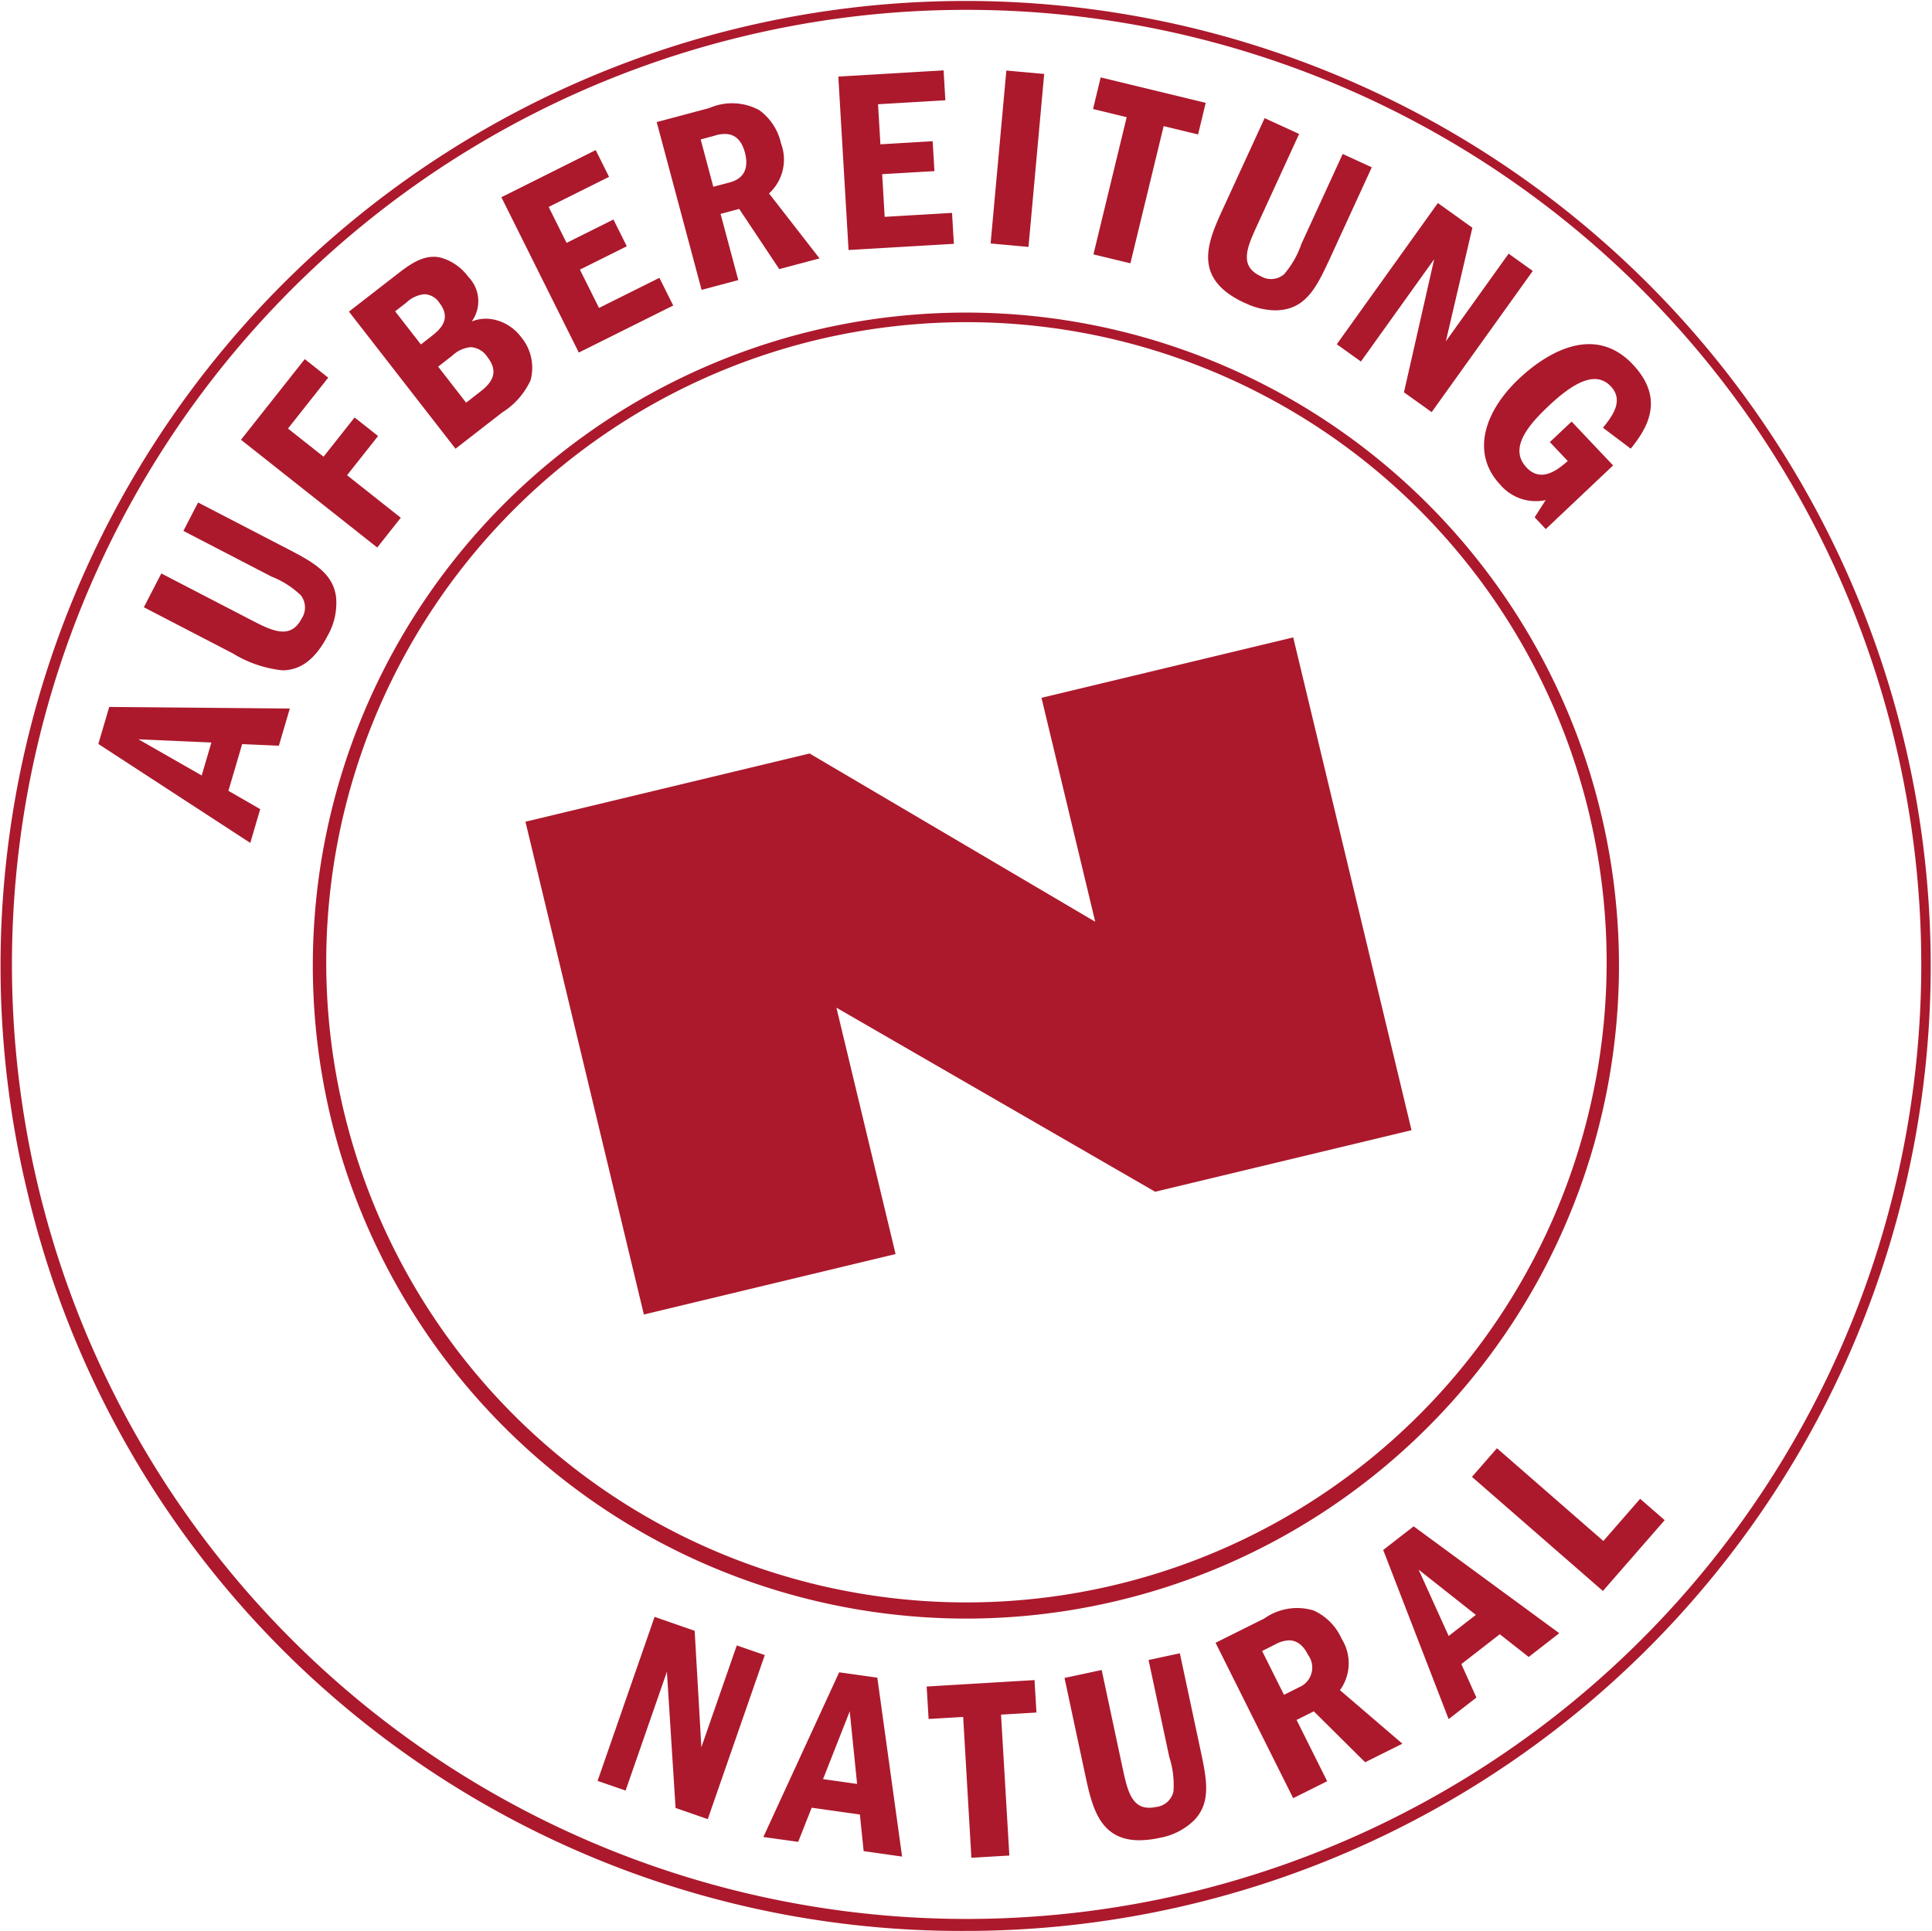 <svg xmlns="http://www.w3.org/2000/svg" width="120.009" height="119.956" viewBox="0 0 120.009 119.956">
  <path id="Vereinigungsmenge_6" data-name="Vereinigungsmenge 6" d="M1000.624,571.018a59.948,59.948,0,1,1,58.32,45.98A59.589,59.589,0,0,1,1000.624,571.018Zm44.468-71.714a59.3,59.3,0,1,0,13.862-1.65,58.949,58.949,0,0,0-13.862,1.65Zm13.678,104.4-2.148.127-.12-2.016,6.7-.4.119,2.016-2.2.13.517,8.754-2.358.139Zm-6.182,8.336-.234-2.273-2.994-.423-.839,2.121-2.163-.3,4.709-10.233,2.37.333,1.539,11.115Zm-2.522-4.473,2.115.3-.458-4.51Zm16.286-.257-1.287-6.028,2.308-.493,1.287,6.029c.328,1.534.6,2.8,2.1,2.479a1.243,1.243,0,0,0,1.072-.956,5.636,5.636,0,0,0-.259-2.146l-1.287-6.028,1.943-.416,1.267,5.934c.4,1.868.709,3.324-.391,4.451a4.1,4.1,0,0,1-2.151,1.085,6.008,6.008,0,0,1-1.24.144c-2.483,0-2.943-2.1-3.362-4.058Zm-25.447,2.049-.538-8.461-2.566,7.38-1.741-.6,3.542-10.191,2.489.867.416,7.233,2.2-6.325,1.74.6-3.542,10.191Zm33.543-10.261,3.025-1.508a3.527,3.527,0,0,1,3.062-.5,3.456,3.456,0,0,1,1.74,1.752,2.854,2.854,0,0,1-.1,3.2l3.88,3.326-2.316,1.152-3.188-3.163-1.071.533,1.9,3.809-2.111,1.053Zm3.747.082-.856.428,1.359,2.723.94-.471a1.325,1.325,0,0,0,.713-1.732,1.343,1.343,0,0,0-.16-.28c-.353-.709-.793-.9-1.182-.9a1.862,1.862,0,0,0-.814.23Zm6.666-5.847,1.892-1.468,9.045,6.638-1.9,1.476-1.795-1.411-2.388,1.854.936,2.079-1.725,1.339Zm4.067,5.342,1.688-1.31-3.557-2.812Zm-69.437-32.186a40.567,40.567,0,1,1,39.453,31.106,40.624,40.624,0,0,1-39.453-31.106Zm30.127-48.317a39.767,39.767,0,1,0,9.4-1.116,40,40,0,0,0-9.4,1.116Zm40.756,70.619,1.553-1.78,6.609,5.763,2.285-2.621,1.524,1.327-3.837,4.4Zm-58.794-40.7,17.651-4.239,17.741,10.452-3.338-13.91,15.637-3.754,7.349,30.615-15.924,3.823-19.8-11.435,3.675,15.306-15.635,3.756Zm-26.531-4.832.677-2.3,11.217.1-.679,2.31-2.281-.1-.854,2.9,1.975,1.138-.616,2.1Zm6.422,1.957.6-2.046-4.531-.2Zm1.876-7.611-5.471-2.838,1.085-2.1,5.474,2.838c1.391.722,2.542,1.319,3.251-.048a1.241,1.241,0,0,0-.059-1.434,5.585,5.585,0,0,0-1.823-1.162l-5.471-2.838.913-1.765,5.386,2.793c1.7.878,3.017,1.563,3.189,3.127a4.1,4.1,0,0,1-.526,2.352c-.839,1.618-1.808,2.154-2.822,2.154a7.354,7.354,0,0,1-3.129-1.086Zm.563-13.243,3.963-5.011,1.456,1.153-2.5,3.161,2.211,1.748,1.927-2.437,1.459,1.153-1.927,2.436,3.338,2.641-1.463,1.85Zm80.359,4.816.682-1.067a2.9,2.9,0,0,1-2.812-.949c-1.845-1.951-1.006-4.548,1.157-6.593,1.165-1.1,4.418-3.687,7.064-.892,2.057,2.176.861,4.018-.124,5.238l-1.725-1.3c.51-.64,1.352-1.658.485-2.573-.923-.978-2.273-.282-3.883,1.242-1.411,1.331-2.409,2.678-1.342,3.808.946,1,2.026.045,2.554-.41l-1.113-1.175,1.352-1.276,2.577,2.725-4.182,3.956ZM1020.616,516.4l2.9-2.25c.844-.658,1.8-1.4,2.891-1.078a3.206,3.206,0,0,1,1.627,1.173,2.149,2.149,0,0,1,.207,2.77,2.32,2.32,0,0,1,1.262-.142,2.854,2.854,0,0,1,1.8,1.1,2.973,2.973,0,0,1,.595,2.693,4.649,4.649,0,0,1-1.762,2l-2.9,2.253Zm6.448,2.713-.906.707,1.737,2.237.922-.716c.8-.625,1.061-1.274.4-2.119a1.32,1.32,0,0,0-1.04-.613,1.929,1.929,0,0,0-1.113.5Zm-2.836-3.308-.742.578,1.6,2.058.6-.468c.513-.4,1.369-1.063.545-2.123a1.16,1.16,0,0,0-.925-.53,1.883,1.883,0,0,0-1.078.478Zm61.922,5.608,1.877-8.267-4.55,6.355-1.5-1.073,6.28-8.774,2.143,1.535-1.648,7.057,3.9-5.446,1.5,1.073-6.28,8.771Zm-56.065-12.118,5.859-2.929.829,1.663-3.751,1.869,1.112,2.233,2.912-1.452.829,1.663-2.912,1.451,1.186,2.378,3.751-1.869.859,1.72-5.865,2.922Zm46.19,6.575c-3.335-1.531-2.312-3.8-1.354-5.89l2.574-5.6,2.143.983-2.571,5.6c-.655,1.427-1.2,2.6.2,3.244a1.241,1.241,0,0,0,1.431-.124,5.625,5.625,0,0,0,1.076-1.877l2.571-5.6,1.807.829-2.532,5.513c-.8,1.735-1.418,3.09-2.972,3.336a3.6,3.6,0,0,1-.509.037,4.425,4.425,0,0,1-1.864-.458Zm-36.542-11.244,3.266-.871a3.533,3.533,0,0,1,3.1.127,3.463,3.463,0,0,1,1.354,2.065,2.851,2.851,0,0,1-.742,3.112l3.136,4.035-2.5.667-2.489-3.739-1.157.309,1.1,4.112-2.28.608Zm3.655.831-.923.247.784,2.942,1.018-.271c.986-.264,1.175-1,.943-1.862-.251-.943-.788-1.148-1.238-1.148a2.222,2.222,0,0,0-.584.085Zm23.473,7.388,2.066-8.523-2.09-.508.474-1.964,6.525,1.58-.475,1.964-2.138-.517-2.066,8.523ZM1051.015,501.8l6.539-.386.109,1.858-4.181.246.147,2.489,3.246-.192.11,1.858-3.246.189.154,2.651,4.185-.246.114,1.922-6.542.385Zm9.459,10.368.978-10.744,2.35.212-.975,10.745Z" transform="translate(-998.941 -497.042)" fill="#ac192c"/>
</svg>
